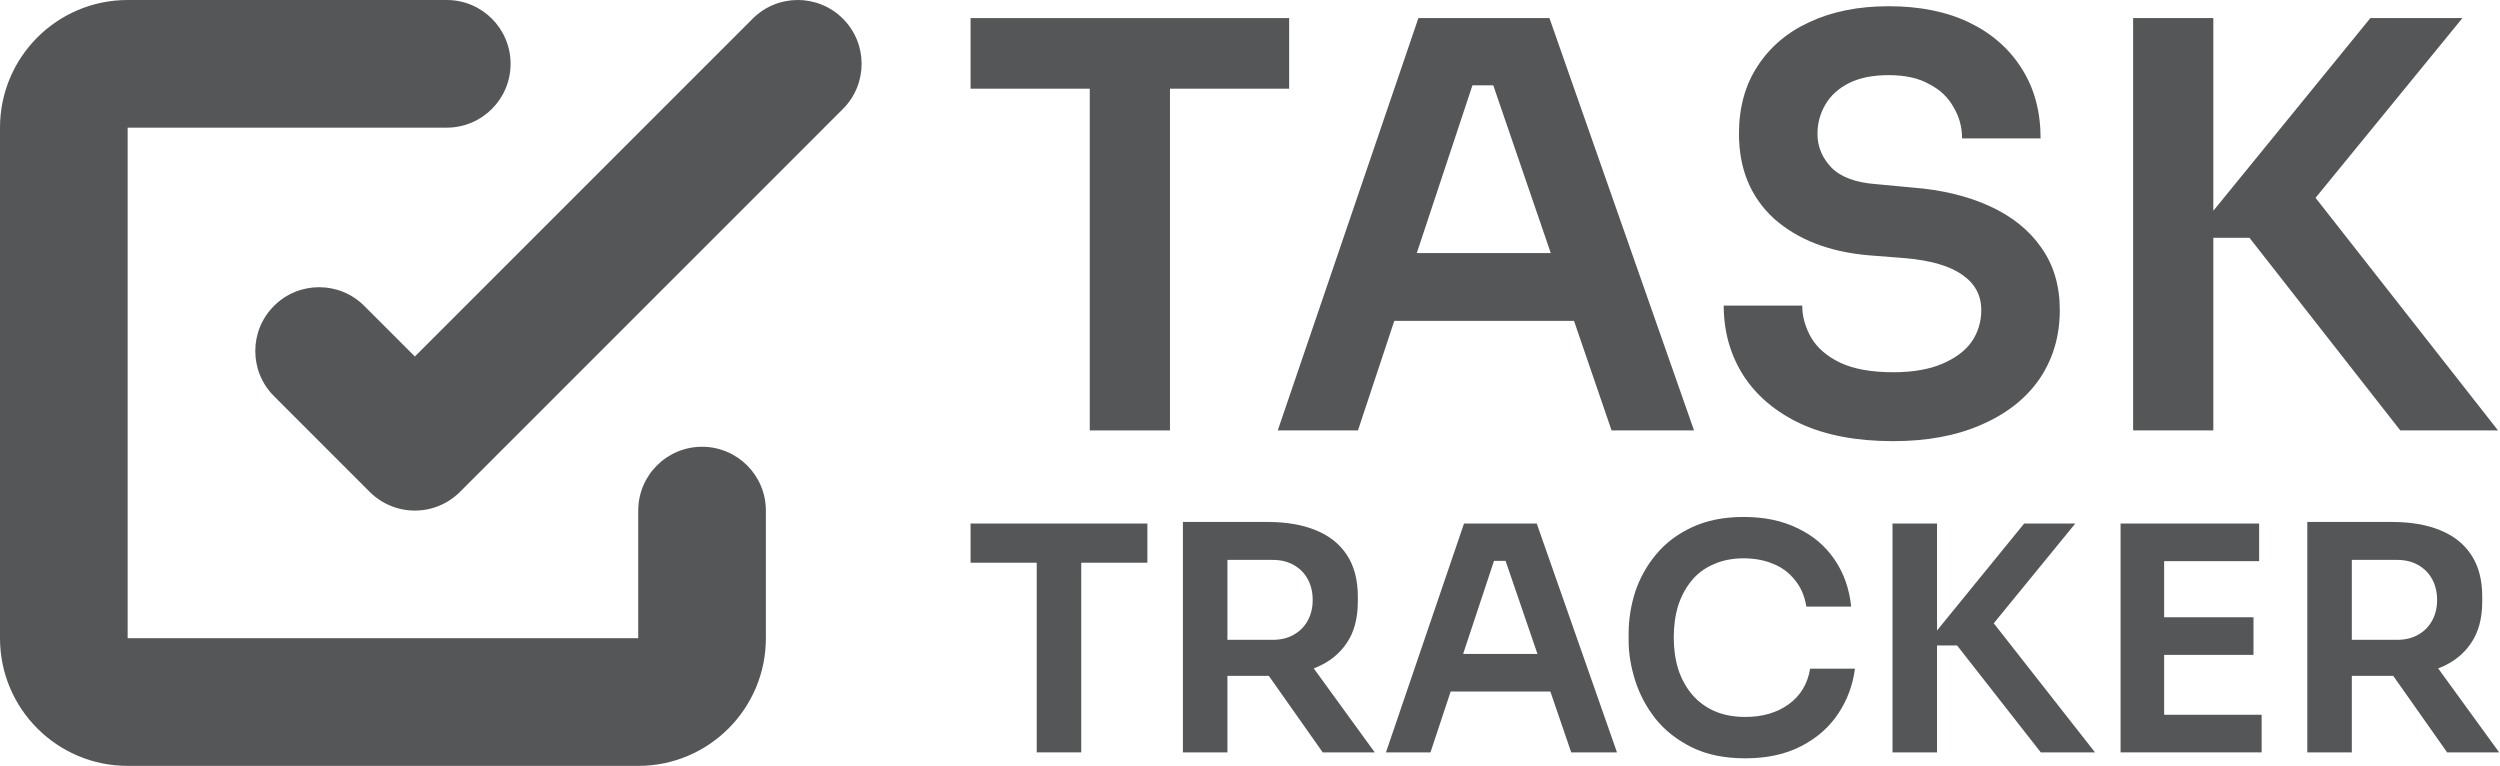 <svg width="803" height="246" viewBox="0 0 803 246" fill="none" xmlns="http://www.w3.org/2000/svg">
<path fill-rule="evenodd" clip-rule="evenodd" d="M41 41H143.5C154.822 41 164 31.822 164 20.5C164 9.178 154.822 0 143.5 0H41C18.356 0 0 18.356 0 41V205C0 227.644 18.356 246 41 246H205C227.644 246 246 227.644 246 205V164C246 152.678 236.822 143.5 225.5 143.5C214.178 143.5 205 152.678 205 164V205H41V41ZM270.746 6.004C262.74 -2.001 249.76 -2.001 241.754 6.004L133.25 114.509L116.996 98.254C108.99 90.249 96.01 90.249 88.004 98.254C79.999 106.26 79.999 119.24 88.004 127.246L118.754 157.996C122.599 161.84 127.813 164 133.25 164C138.687 164 143.901 161.84 147.746 157.996L270.746 34.996C278.751 26.99 278.751 14.01 270.746 6.004Z" fill="#555657"/>
<path d="M770.973 138.25L722.533 76.384H703.846L761.358 5.81H790.93L739.043 69.308L738.317 56.609L802.36 138.25H770.973ZM685.16 138.25V5.81H710.922V138.25H685.16Z" fill="#555657"/>
<path d="M608.085 141.697C596.353 141.697 586.435 139.822 578.332 136.073C570.349 132.323 564.241 127.183 560.008 120.652C555.775 113.999 553.658 106.501 553.658 98.155H578.876C578.876 101.663 579.844 105.11 581.779 108.496C583.714 111.762 586.798 114.423 591.031 116.479C595.386 118.535 601.07 119.563 608.085 119.563C614.375 119.563 619.636 118.656 623.869 116.842C628.102 115.027 631.247 112.669 633.303 109.766C635.359 106.742 636.387 103.356 636.387 99.606C636.387 94.889 634.392 91.14 630.4 88.358C626.409 85.455 620.241 83.641 611.895 82.915L600.284 82.008C587.584 80.92 577.425 76.989 569.805 70.216C562.306 63.322 558.556 54.25 558.556 43.002C558.556 34.535 560.552 27.279 564.543 21.231C568.535 15.063 574.098 10.345 581.234 7.08C588.491 3.693 596.958 2 606.634 2C616.673 2 625.321 3.754 632.578 7.261C639.835 10.769 645.459 15.728 649.45 22.138C653.441 28.427 655.437 35.866 655.437 44.453H630.219C630.219 40.825 629.312 37.499 627.498 34.475C625.804 31.33 623.204 28.851 619.696 27.037C616.31 25.101 611.956 24.134 606.634 24.134C601.554 24.134 597.321 24.98 593.934 26.674C590.548 28.367 588.008 30.665 586.314 33.568C584.621 36.471 583.774 39.615 583.774 43.002C583.774 47.114 585.286 50.743 588.31 53.887C591.334 56.911 596.111 58.665 602.643 59.149L614.254 60.237C623.688 60.963 631.973 62.959 639.109 66.224C646.245 69.49 651.748 73.905 655.618 79.468C659.61 85.032 661.605 91.745 661.605 99.606C661.605 107.952 659.428 115.33 655.074 121.74C650.72 128.03 644.491 132.928 636.387 136.436C628.405 139.943 618.971 141.697 608.085 141.697Z" fill="#555657"/>
<path d="M410.413 138.25L455.588 5.81H497.679L544.123 138.25H517.635L478.266 23.408L487.519 27.399H464.841L474.275 23.408L436.176 138.25H410.413ZM441.981 103.054L450.145 81.283H503.847L511.83 103.054H441.981Z" fill="#555657"/>
<path d="M350.03 138.25V24.86H375.792V138.25H350.03ZM311.75 28.488V5.81H414.073V28.488H311.75Z" fill="#555657"/>
<path d="M741.109 241.661V167.655H755.406V241.661H741.109ZM786.016 241.661L763.462 209.642H779.471L802.73 241.661H786.016ZM751.178 217.093V205.514H769.906C772.523 205.514 774.772 204.977 776.652 203.903C778.598 202.829 780.109 201.319 781.183 199.372C782.257 197.425 782.794 195.21 782.794 192.727C782.794 190.176 782.257 187.927 781.183 185.981C780.109 184.034 778.598 182.524 776.652 181.45C774.772 180.376 772.523 179.839 769.906 179.839H751.178V167.655H768.395C774.302 167.655 779.404 168.528 783.7 170.273C788.063 172.019 791.419 174.67 793.769 178.228C796.118 181.785 797.293 186.249 797.293 191.619V193.23C797.293 198.667 796.084 203.131 793.668 206.622C791.318 210.112 787.996 212.73 783.7 214.475C779.404 216.22 774.302 217.093 768.395 217.093H751.178Z" fill="#555657"/>
<path d="M681.129 241.661V168.159H695.124V241.661H681.129ZM693.111 241.661V229.578H726.438V241.661H693.111ZM693.111 210.347V198.264H723.82V210.347H693.111ZM693.111 180.241V168.159H725.633V180.241H693.111Z" fill="#555657"/>
<path d="M655.5 241.661L628.616 207.326H618.245L650.163 168.159H666.576L637.779 203.4L637.376 196.351L672.919 241.661H655.5ZM607.875 241.661V168.159H622.172V241.661H607.875Z" fill="#555657"/>
<path d="M560.569 243.574C553.923 243.574 548.218 242.399 543.452 240.05C538.686 237.701 534.793 234.646 531.772 230.887C528.818 227.128 526.637 223.034 525.227 218.603C523.818 214.173 523.113 209.911 523.113 205.816V203.601C523.113 199.036 523.818 194.539 525.227 190.109C526.704 185.679 528.953 181.651 531.973 178.026C534.994 174.402 538.82 171.515 543.452 169.367C548.15 167.152 553.688 166.044 560.065 166.044C566.711 166.044 572.483 167.253 577.383 169.669C582.351 172.019 586.311 175.375 589.265 179.738C592.218 184.034 593.997 189.068 594.601 194.841H580.203C579.666 191.485 578.457 188.666 576.578 186.383C574.766 184.034 572.45 182.289 569.63 181.148C566.811 179.939 563.623 179.335 560.065 179.335C556.44 179.335 553.218 179.973 550.399 181.248C547.58 182.457 545.231 184.202 543.351 186.484C541.471 188.766 540.028 191.451 539.021 194.539C538.082 197.627 537.612 201.05 537.612 204.809C537.612 208.434 538.082 211.79 539.021 214.878C540.028 217.966 541.505 220.684 543.452 223.034C545.398 225.316 547.781 227.095 550.601 228.37C553.487 229.646 556.81 230.283 560.569 230.283C566.073 230.283 570.704 228.941 574.464 226.256C578.29 223.504 580.605 219.677 581.411 214.777H595.809C595.138 220.013 593.359 224.813 590.473 229.176C587.586 233.539 583.626 237.029 578.592 239.647C573.557 242.265 567.55 243.574 560.569 243.574Z" fill="#555657"/>
<path d="M445.169 241.661L470.24 168.159H493.599L519.376 241.661H504.675L482.826 177.926L487.961 180.141H475.375L480.611 177.926L459.466 241.661H445.169ZM462.688 222.127L467.219 210.045H497.023L501.453 222.127H462.688Z" fill="#555657"/>
<path d="M379.951 241.661V167.655H394.248V241.661H379.951ZM424.857 241.661L402.303 209.642H418.313L441.571 241.661H424.857ZM390.019 217.093V205.514H408.747C411.365 205.514 413.614 204.977 415.493 203.903C417.44 202.829 418.95 201.319 420.024 199.372C421.098 197.425 421.635 195.21 421.635 192.727C421.635 190.176 421.098 187.927 420.024 185.981C418.95 184.034 417.44 182.524 415.493 181.45C413.614 180.376 411.365 179.839 408.747 179.839H390.019V167.655H407.237C413.144 167.655 418.245 168.528 422.541 170.273C426.905 172.019 430.261 174.67 432.61 178.228C434.96 181.785 436.134 186.249 436.134 191.619V193.23C436.134 198.667 434.926 203.131 432.51 206.622C430.16 210.112 426.837 212.73 422.541 214.475C418.245 216.22 413.144 217.093 407.237 217.093H390.019Z" fill="#555657"/>
<path d="M332.995 241.661V178.731H347.292V241.661H332.995ZM311.75 180.745V168.159H368.537V180.745H311.75Z" fill="#555657"/>
</svg>
